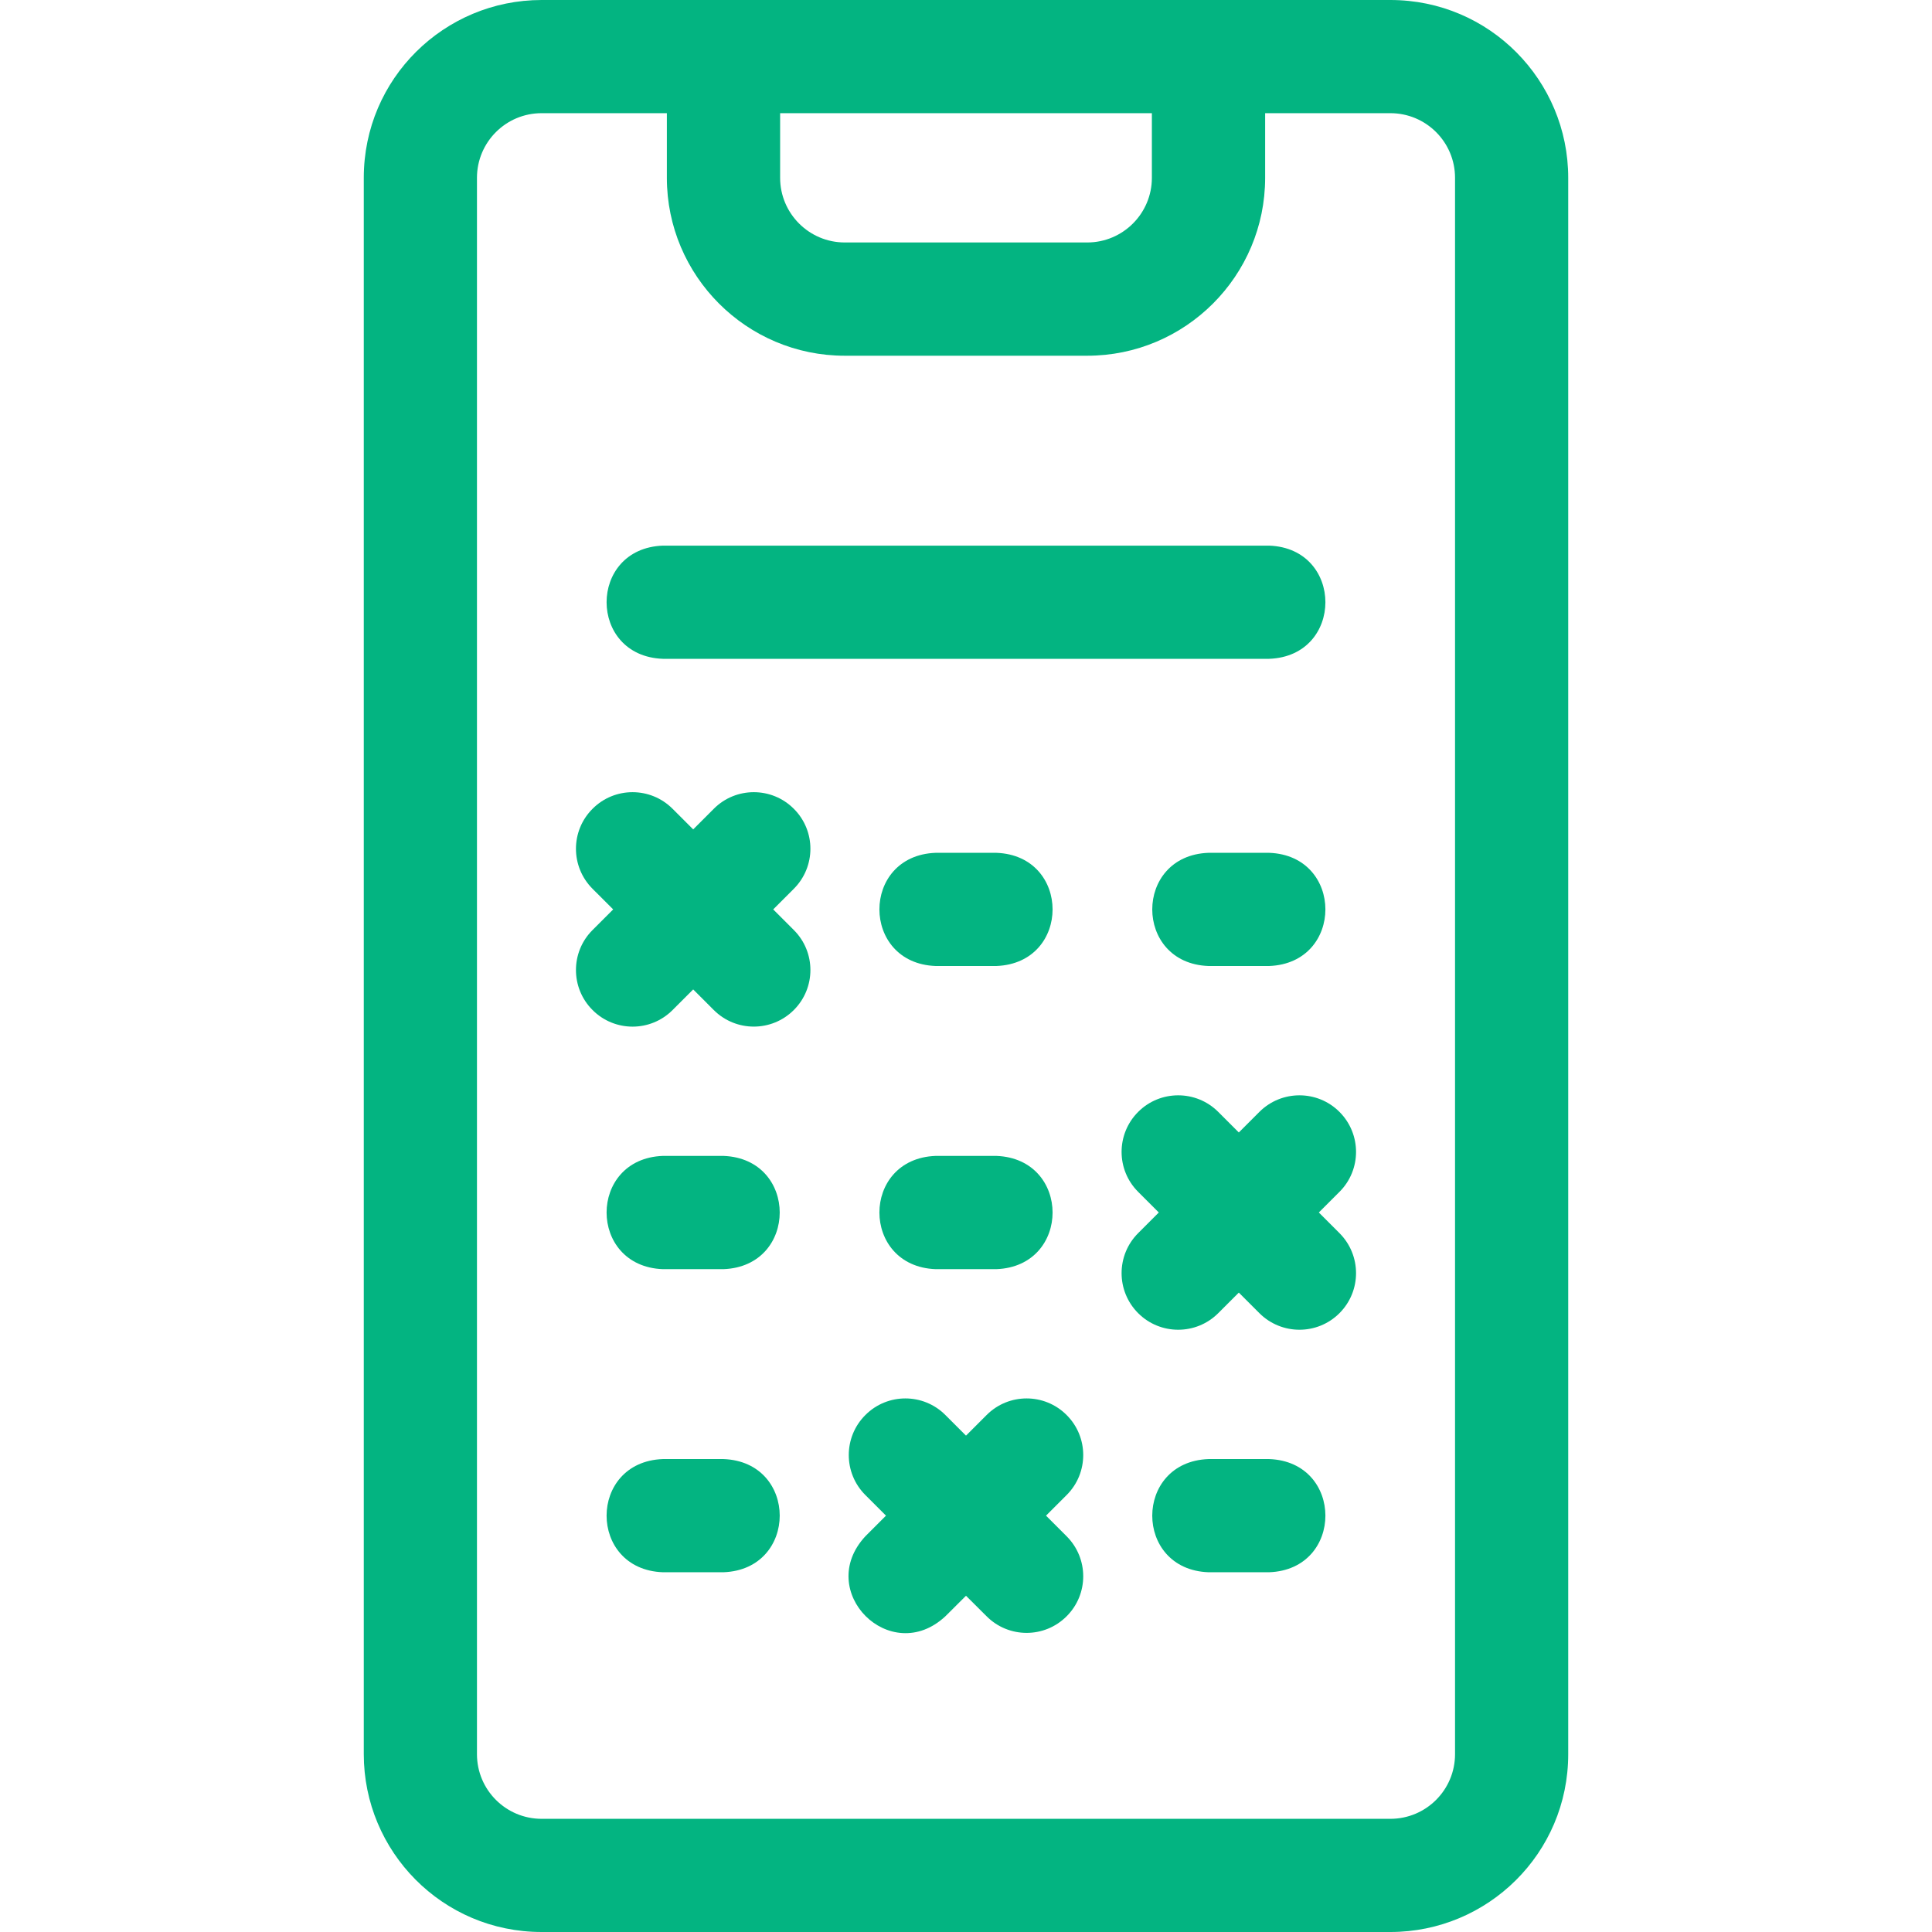 <svg width="24" height="24" viewBox="0 0 24 24" fill="none" xmlns="http://www.w3.org/2000/svg">
<g clip-path="url(#clip0_2483_1325)">
<path d="M8.234 8.184H15.766C16.698 8.15 16.697 6.812 15.766 6.778H8.234C7.302 6.813 7.303 8.15 8.234 8.184Z" fill="#03B481"/>
<path d="M17.272 0H6.728C5.519 0 4.519 0.977 4.519 2.209V21.791C4.519 23 5.496 24 6.728 24H17.272C18.481 24 19.481 23.023 19.481 21.791V2.209C19.481 1 18.504 0 17.272 0ZM9.691 1.406H14.309V2.209C14.309 2.652 13.949 3.012 13.506 3.012H10.494C10.051 3.012 9.691 2.652 9.691 2.209V1.406ZM18.075 21.791C18.075 22.233 17.717 22.594 17.272 22.594H6.728C6.285 22.594 5.925 22.235 5.925 21.791V2.209C5.925 1.767 6.283 1.406 6.728 1.406H8.284V2.209C8.284 3.428 9.275 4.419 10.494 4.419H13.506C14.725 4.419 15.716 3.428 15.716 2.209V1.406H17.272C17.715 1.406 18.075 1.765 18.075 2.209V21.791H18.075Z" fill="#03B481"/>
<path d="M16.639 13.812C16.365 13.538 15.92 13.538 15.645 13.812L15.389 14.068L15.133 13.812C14.859 13.538 14.413 13.538 14.139 13.812C13.864 14.087 13.864 14.532 14.139 14.806L14.395 15.062L14.139 15.318C13.864 15.593 13.864 16.038 14.139 16.313C14.413 16.587 14.859 16.587 15.133 16.313L15.389 16.057L15.645 16.313C15.92 16.587 16.365 16.587 16.639 16.313C16.914 16.038 16.914 15.593 16.639 15.318L16.383 15.062L16.639 14.806C16.914 14.532 16.914 14.087 16.639 13.812Z" fill="#03B481"/>
<path d="M9.861 10.047C9.587 9.772 9.141 9.772 8.867 10.047L8.611 10.303L8.355 10.047C8.08 9.772 7.635 9.772 7.361 10.047C7.086 10.321 7.086 10.766 7.361 11.041L7.617 11.297L7.361 11.553C7.086 11.827 7.086 12.273 7.361 12.547C7.635 12.822 8.081 12.822 8.355 12.547L8.611 12.291L8.867 12.547C9.142 12.822 9.587 12.821 9.861 12.547C10.136 12.273 10.136 11.827 9.861 11.553L9.605 11.297L9.861 11.041C10.136 10.766 10.136 10.321 9.861 10.047Z" fill="#03B481"/>
<path d="M8.987 14.359H8.234C7.302 14.394 7.303 15.731 8.234 15.766H8.987C9.919 15.731 9.919 14.394 8.987 14.359Z" fill="#03B481"/>
<path d="M15.766 10.594H15.012C14.081 10.628 14.081 11.966 15.012 12H15.766C16.698 11.965 16.697 10.628 15.766 10.594Z" fill="#03B481"/>
<path d="M15.766 18.125H15.012C14.081 18.16 14.081 19.497 15.012 19.531H15.766C16.698 19.497 16.697 18.159 15.766 18.125Z" fill="#03B481"/>
<path d="M8.987 18.125H8.234C7.302 18.16 7.303 19.497 8.234 19.531H8.987C9.919 19.497 9.919 18.159 8.987 18.125Z" fill="#03B481"/>
<path d="M13.25 17.578C12.976 17.303 12.53 17.303 12.256 17.578L12 17.834L11.744 17.578C11.47 17.303 11.024 17.303 10.75 17.578C10.475 17.852 10.475 18.298 10.75 18.572L11.006 18.828L10.75 19.084C10.115 19.768 11.062 20.713 11.744 20.078L12 19.823L12.256 20.078C12.53 20.353 12.976 20.353 13.25 20.078C13.525 19.804 13.525 19.359 13.25 19.084L12.994 18.828L13.25 18.572C13.525 18.298 13.525 17.852 13.25 17.578Z" fill="#03B481"/>
<path d="M12.377 14.359H11.623C10.691 14.394 10.692 15.731 11.623 15.766H12.377C13.309 15.731 13.308 14.394 12.377 14.359Z" fill="#03B481"/>
<path d="M12.377 10.594H11.623C10.691 10.628 10.692 11.966 11.623 12H12.377C13.309 11.965 13.308 10.628 12.377 10.594Z" fill="#03B481"/>
</g>
<defs>
<clipPath id="clip0_2483_1325">
<rect width="24" height="24" fill="white"/>
</clipPath>
</defs>
</svg>
